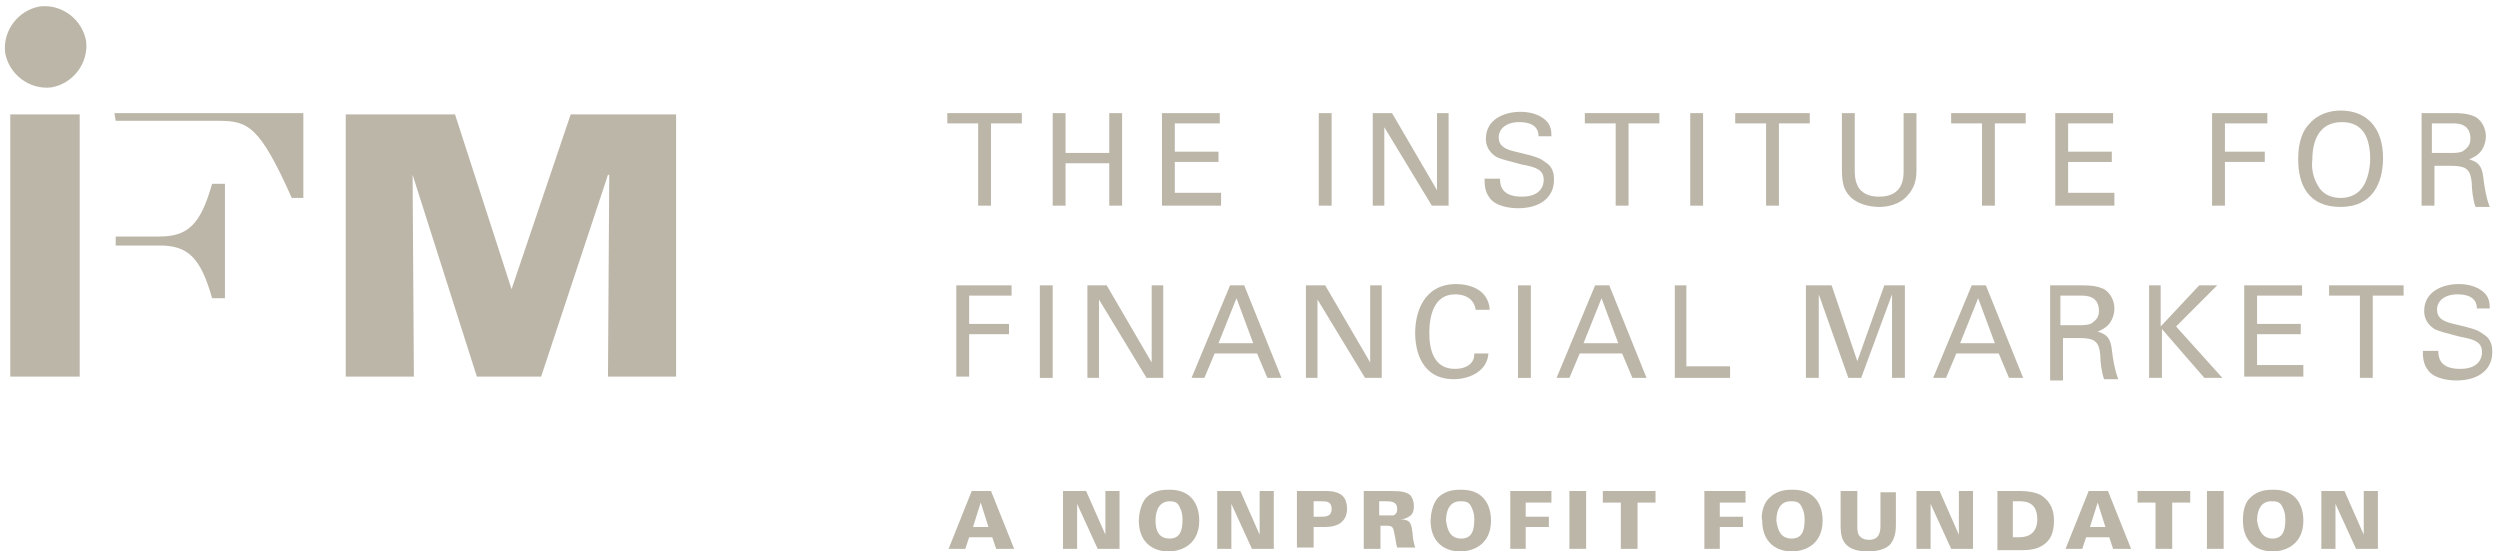 <?xml version="1.0" encoding="utf-8"?>
<!-- Generator: Adobe Illustrator 20.1.0, SVG Export Plug-In . SVG Version: 6.00 Build 0)  -->
<svg version="1.1" id="Layer_1" xmlns="http://www.w3.org/2000/svg" xmlns:xlink="http://www.w3.org/1999/xlink" x="0px" y="0px"
	 viewBox="0 0 194.5 42.9" style="enable-background:new 0 0 194.5 42.9;" xml:space="preserve">
<style type="text/css">
	.st0{fill:#BCB6A8;}
</style>
<g>
	<path class="st0" d="M9,18.4h3.4c2.2,0,3.2-0.9,4.1-4.1h1v8.9h-1c-0.9-3.2-1.9-4.1-4.1-4.1H9V18.4"/>
	<path class="st0" d="M8.9,8.8l14.7,0v6.6h-0.9c-2.5-5.6-3.4-6-5.7-6H9L8.9,8.8"/>
	<path class="st0" d="M6.7,3.2C6.9,4.9,5.7,6.5,4,6.8C2.3,7,0.7,5.8,0.4,4.1C0.2,2.4,1.4,0.8,3.1,0.5C4.8,0.3,6.4,1.5,6.7,3.2"/>
	<rect x="0.8" y="8.9" class="st0" width="5.4" height="20.4"/>
	<polyline class="st0" points="26.9,8.9 35.4,8.9 39.8,22.5 39.8,22.5 44.4,8.9 52.6,8.9 52.6,29.3 47.3,29.3 47.4,13.6 47.3,13.6 
		42.1,29.3 37.1,29.3 32.1,13.6 32.1,13.6 32.2,29.3 26.9,29.3 26.9,8.9 	"/>
	<g>
		<path class="st0" d="M76.1,16V9.6h-2.4V8.8h5.8v0.8h-2.4V16H76.1z"/>
		<path class="st0" d="M82.9,8.8v3.1h3.4V8.8h1V16h-1v-3.3h-3.4V16h-1V8.8H82.9z"/>
		<path class="st0" d="M90.4,8.8h4.5v0.8h-3.5v2.2h3.4v0.8h-3.4v2.4H95V16h-4.6V8.8z"/>
		<path class="st0" d="M102.6,8.8h1V16h-1V8.8z"/>
		<path class="st0" d="M106.9,8.8h1.4l3.5,6v-6h0.9V16h-1.3l-3.7-6.1V16h-0.9V8.8z"/>
		<path class="st0" d="M116.7,13.9c0,0.5,0.1,1.4,1.7,1.4c1.5,0,1.7-0.9,1.7-1.3c0-0.8-0.6-1-1.7-1.2c-1.1-0.3-1.6-0.4-2-0.6
			c-0.6-0.4-0.8-0.9-0.8-1.4c0-1.5,1.4-2.1,2.7-2.1c0.5,0,1.4,0.1,2,0.7c0.4,0.4,0.4,0.9,0.4,1.2h-1c0-0.9-0.8-1.1-1.5-1.1
			c-1,0-1.6,0.5-1.6,1.2c0,0.6,0.4,0.9,1.3,1.1c1.7,0.4,1.9,0.5,2.3,0.8c0.7,0.4,0.7,1.1,0.7,1.4c0,1.3-1,2.2-2.8,2.2
			c-0.5,0-1.7-0.1-2.2-0.8c-0.4-0.5-0.4-1.1-0.4-1.5H116.7z"/>
		<path class="st0" d="M125.7,16V9.6h-2.4V8.8h5.8v0.8h-2.4V16H125.7z"/>
		<path class="st0" d="M131.5,8.8h1V16h-1V8.8z"/>
		<path class="st0" d="M137.4,16V9.6H135V8.8h5.8v0.8h-2.4V16H137.4z"/>
		<path class="st0" d="M144.3,8.8v4.5c0,0.8,0.2,1.1,0.3,1.3c0.4,0.6,1.1,0.7,1.6,0.7c1.9,0,1.9-1.5,1.9-2V8.8h1v4.4
			c0,0.4,0,1.2-0.6,1.9c-0.7,0.9-1.8,1-2.3,1c-0.7,0-1.9-0.2-2.5-1.1c-0.2-0.3-0.4-0.7-0.4-1.8V8.8H144.3z"/>
		<path class="st0" d="M154.2,16V9.6h-2.4V8.8h5.8v0.8h-2.4V16H154.2z"/>
		<path class="st0" d="M159.9,8.8h4.5v0.8h-3.5v2.2h3.4v0.8h-3.4v2.4h3.6V16h-4.6V8.8z"/>
		<path class="st0" d="M172.1,8.8h4.3v0.8h-3.3v2.2h3.1v0.8h-3.1V16h-1V8.8z"/>
		<path class="st0" d="M179.7,9.6c0.7-0.8,1.7-1,2.4-1c2,0,3.3,1.3,3.3,3.7c0,1.9-0.8,3.8-3.3,3.8c-2.5,0-3.3-1.7-3.3-3.7
			C178.8,11.6,178.9,10.4,179.7,9.6z M180.5,14.7c0.4,0.5,1,0.7,1.6,0.7c0.6,0,1.2-0.2,1.6-0.7c0.6-0.7,0.7-1.9,0.7-2.3
			c0-1.6-0.5-2.9-2.2-2.9c-1.8,0-2.3,1.5-2.3,2.9C179.8,13.2,180,14,180.5,14.7z"/>
		<path class="st0" d="M188.3,8.8h2.6c0.4,0,1.1,0,1.7,0.3c0.5,0.3,0.8,0.9,0.8,1.5c0,0.5-0.2,1-0.5,1.3c-0.3,0.3-0.6,0.4-0.8,0.5
			c0.7,0.2,1,0.5,1.1,1.4c0.1,0.8,0.2,1.5,0.5,2.3h-1.1c-0.2-0.5-0.3-1.4-0.3-1.9c-0.1-1-0.4-1.3-1.6-1.3h-1.3V16h-1V8.8z
			 M189.2,11.9h1.6c0.1,0,0.7,0,0.9-0.2c0.1-0.1,0.5-0.3,0.5-0.9c0-1.2-1-1.2-1.4-1.2h-1.6V11.9z"/>
	</g>
	<g>
		<path class="st0" d="M74.4,22.2h4.3V23h-3.3v2.2h3.1v0.8h-3.1v3.3h-1V22.2z"/>
		<path class="st0" d="M80.9,22.2h1v7.2h-1V22.2z"/>
		<path class="st0" d="M84.7,22.2h1.4l3.5,6v-6h0.9v7.2h-1.3l-3.7-6.1v6.1h-0.9V22.2z"/>
		<path class="st0" d="M95.7,22.2h1.1l2.9,7.2h-1.1l-0.8-1.9h-3.3l-0.8,1.9h-1L95.7,22.2z M94.8,26.7h2.7l-1.3-3.5L94.8,26.7z"/>
		<path class="st0" d="M101.7,22.2h1.4l3.5,6v-6h0.9v7.2h-1.3l-3.7-6.1v6.1h-0.9V22.2z"/>
		<path class="st0" d="M114.8,24.1c0-0.2-0.2-1.2-1.6-1.2c-1.7,0-2,1.8-2,3c0,1.4,0.4,2.8,2,2.8c0.4,0,0.9-0.1,1.2-0.4
			c0.3-0.3,0.3-0.6,0.3-0.8h1.1c-0.1,1.4-1.5,2-2.7,2c-2.5,0-3-2.2-3-3.6c0-1.5,0.6-3.8,3.2-3.8c1,0,2.5,0.4,2.6,2H114.8z"/>
		<path class="st0" d="M118.1,22.2h1v7.2h-1V22.2z"/>
		<path class="st0" d="M124.1,22.2h1.1l2.9,7.2H127l-0.8-1.9h-3.3l-0.8,1.9h-1L124.1,22.2z M123.2,26.7h2.7l-1.3-3.5L123.2,26.7z"/>
		<path class="st0" d="M130.2,22.2h1v6.3h3.4v0.9h-4.3V22.2z"/>
		<path class="st0" d="M140.7,22.2h1.8l2,5.9l2.1-5.9h1.6v7.2h-1v-6.5l-2.4,6.5h-1l-2.3-6.5v6.5h-1V22.2z"/>
		<path class="st0" d="M153.4,22.2h1.1l2.9,7.2h-1.1l-0.8-1.9h-3.3l-0.8,1.9h-1L153.4,22.2z M152.5,26.7h2.7l-1.3-3.5L152.5,26.7z"
			/>
		<path class="st0" d="M159.4,22.2h2.6c0.4,0,1.1,0,1.7,0.3c0.5,0.3,0.8,0.9,0.8,1.5c0,0.5-0.2,1-0.5,1.3c-0.3,0.3-0.6,0.4-0.8,0.5
			c0.7,0.2,1,0.5,1.1,1.4c0.1,0.8,0.2,1.5,0.5,2.3h-1.1c-0.2-0.5-0.3-1.4-0.3-1.9c-0.1-1-0.4-1.3-1.6-1.3h-1.3v3.3h-1V22.2z
			 M160.3,25.3h1.6c0.1,0,0.7,0,0.9-0.2c0.1-0.1,0.5-0.3,0.5-0.9c0-1.2-1-1.2-1.4-1.2h-1.6V25.3z"/>
		<path class="st0" d="M167.1,22.2h1v3.2l3-3.2h1.4l-3.2,3.2l3.6,4h-1.4l-3.3-3.8v3.8h-1V22.2z"/>
		<path class="st0" d="M174.6,22.2h4.5V23h-3.5v2.2h3.4v0.8h-3.4v2.4h3.6v0.9h-4.6V22.2z"/>
		<path class="st0" d="M183.6,29.4V23h-2.4v-0.8h5.8V23h-2.4v6.4H183.6z"/>
		<path class="st0" d="M189.7,27.3c0,0.5,0.1,1.4,1.7,1.4c1.5,0,1.7-0.9,1.7-1.3c0-0.8-0.6-1-1.7-1.2c-1.1-0.3-1.6-0.4-2-0.6
			c-0.6-0.4-0.8-0.9-0.8-1.4c0-1.5,1.4-2.1,2.7-2.1c0.5,0,1.4,0.1,2,0.7c0.4,0.4,0.4,0.9,0.4,1.2h-1c0-0.9-0.8-1.1-1.5-1.1
			c-1,0-1.6,0.5-1.6,1.2c0,0.6,0.4,0.9,1.3,1.1c1.7,0.4,1.9,0.5,2.3,0.8c0.7,0.4,0.7,1.1,0.7,1.4c0,1.3-1,2.2-2.8,2.2
			c-0.5,0-1.7-0.1-2.2-0.8c-0.4-0.5-0.4-1.1-0.4-1.5H189.7z"/>
	</g>
	<g>
		<path class="st0" d="M75.6,38.2h1.5l1.8,4.5h-1.4l-0.3-0.9h-1.8l-0.3,0.9h-1.3L75.6,38.2z M76.9,41l-0.6-1.9h0L75.7,41H76.9z"/>
		<path class="st0" d="M82.8,38.2h1.7l1.5,3.4l0-3.4h1.1v4.5h-1.7l-1.6-3.5l0,3.5h-1.1V38.2z"/>
		<path class="st0" d="M89.2,38.7c0.6-0.6,1.4-0.6,1.8-0.6c1.8,0,2.3,1.3,2.3,2.4c0,1.8-1.3,2.4-2.4,2.4c-1.2,0-2.3-0.7-2.3-2.4
			C88.6,40.2,88.7,39.2,89.2,38.7z M91,41.9c0.9,0,1-0.8,1-1.5c0-0.6-0.2-0.9-0.3-1.1C91.5,39,91.2,39,91,39c-0.8,0-1.1,0.7-1.1,1.5
			C89.9,41.2,90.1,41.9,91,41.9z"/>
		<path class="st0" d="M94.8,38.2h1.7l1.5,3.4l0-3.4h1.1v4.5h-1.7l-1.6-3.5l0,3.5h-1.1V38.2z"/>
		<path class="st0" d="M100.9,38.2h2.1c0.4,0,0.8,0,1.2,0.2c0.4,0.2,0.6,0.6,0.6,1.2c0,0.8-0.5,1.1-0.7,1.2
			c-0.4,0.2-0.9,0.2-1.1,0.2l-0.8,0v1.6h-1.3V38.2z M102.2,40.2h0.6c0.3,0,0.8,0,0.8-0.6c0-0.6-0.4-0.6-0.8-0.6h-0.6V40.2z"/>
		<path class="st0" d="M106.2,38.2h2.1c0.8,0,1.1,0.1,1.4,0.3c0.1,0.1,0.3,0.4,0.3,0.9c0,0.5-0.2,0.7-0.4,0.8
			c-0.3,0.2-0.6,0.2-0.7,0.2v0c0.9,0,0.9,0.4,1,1.1c0,0.3,0.1,0.8,0.2,1.1h-1.4c-0.1-0.3-0.1-0.6-0.2-1c-0.1-0.5-0.1-0.7-0.6-0.7
			h-0.5v1.8h-1.3V38.2z M107.4,40.1h0.5c0.3,0,0.4,0,0.5,0c0.3-0.1,0.3-0.4,0.3-0.5c0-0.6-0.5-0.6-0.9-0.6h-0.5V40.1z"/>
		<path class="st0" d="M111.9,38.7c0.6-0.6,1.4-0.6,1.8-0.6c1.8,0,2.3,1.3,2.3,2.4c0,1.8-1.3,2.4-2.4,2.4c-1.2,0-2.3-0.7-2.3-2.4
			C111.3,40.2,111.4,39.2,111.9,38.7z M113.7,41.9c0.9,0,1-0.8,1-1.5c0-0.6-0.2-0.9-0.3-1.1c-0.2-0.3-0.5-0.3-0.8-0.3
			c-0.8,0-1.1,0.7-1.1,1.5C112.6,41.2,112.8,41.9,113.7,41.9z"/>
		<path class="st0" d="M117.5,38.2h3.2v0.9h-2v1.1h1.8V41h-1.8v1.7h-1.2V38.2z"/>
		<path class="st0" d="M122.1,38.2h1.3v4.5h-1.3V38.2z"/>
		<path class="st0" d="M126.1,39.1h-1.4v-0.9h4.1v0.9h-1.4v3.6h-1.3V39.1z"/>
		<path class="st0" d="M132.6,38.2h3.2v0.9h-2v1.1h1.8V41h-1.8v1.7h-1.2V38.2z"/>
		<path class="st0" d="M137.7,38.7c0.6-0.6,1.4-0.6,1.8-0.6c1.8,0,2.3,1.3,2.3,2.4c0,1.8-1.3,2.4-2.4,2.4c-1.2,0-2.3-0.7-2.3-2.4
			C137,40.2,137.1,39.2,137.7,38.7z M139.4,41.9c0.9,0,1-0.8,1-1.5c0-0.6-0.2-0.9-0.3-1.1c-0.2-0.3-0.5-0.3-0.8-0.3
			c-0.8,0-1.1,0.7-1.1,1.5C138.3,41.2,138.5,41.9,139.4,41.9z"/>
		<path class="st0" d="M144.5,38.2v2.7c0,0.2,0,0.5,0.1,0.7c0.2,0.3,0.5,0.4,0.8,0.4c0.8,0,0.9-0.6,0.9-1.1v-2.6h1.2v2.6
			c0,0.5-0.1,1-0.4,1.4c-0.4,0.5-1.2,0.6-1.8,0.6c-2.1,0-2.1-1.3-2.1-2.1l0-2.6H144.5z"/>
		<path class="st0" d="M149.2,38.2h1.7l1.5,3.4l0-3.4h1.1v4.5h-1.7l-1.6-3.5l0,3.5h-1.1V38.2z"/>
		<path class="st0" d="M155.3,38.2h1.9c0.5,0,1.3,0.1,1.7,0.4c0.7,0.5,0.9,1.2,0.9,1.9c0,1-0.3,1.7-1.2,2.1c-0.5,0.2-1,0.2-1.3,0.2
			h-1.9V38.2z M156.6,41.8h0.5c0.8,0,1.4-0.4,1.4-1.4c0-1.4-1-1.4-1.4-1.4l-0.5,0V41.8z"/>
		<path class="st0" d="M162.5,38.2h1.5l1.8,4.5h-1.4l-0.3-0.9h-1.8l-0.3,0.9h-1.3L162.5,38.2z M163.8,41l-0.6-1.9h0l-0.6,1.9H163.8z
			"/>
		<path class="st0" d="M167.7,39.1h-1.4v-0.9h4.1v0.9H169v3.6h-1.3V39.1z"/>
		<path class="st0" d="M171.7,38.2h1.3v4.5h-1.3V38.2z"/>
		<path class="st0" d="M175.1,38.7c0.6-0.6,1.4-0.6,1.8-0.6c1.8,0,2.3,1.3,2.3,2.4c0,1.8-1.3,2.4-2.4,2.4c-1.2,0-2.3-0.7-2.3-2.4
			C174.5,40.2,174.5,39.2,175.1,38.7z M176.8,41.9c0.9,0,1-0.8,1-1.5c0-0.6-0.2-0.9-0.3-1.1c-0.2-0.3-0.5-0.3-0.8-0.3
			c-0.8,0-1.1,0.7-1.1,1.5C175.7,41.2,176,41.9,176.8,41.9z"/>
		<path class="st0" d="M180.7,38.2h1.7l1.5,3.4l0-3.4h1.1v4.5h-1.7l-1.6-3.5l0,3.5h-1.1V38.2z"/>
	</g>
</g>
</svg>
